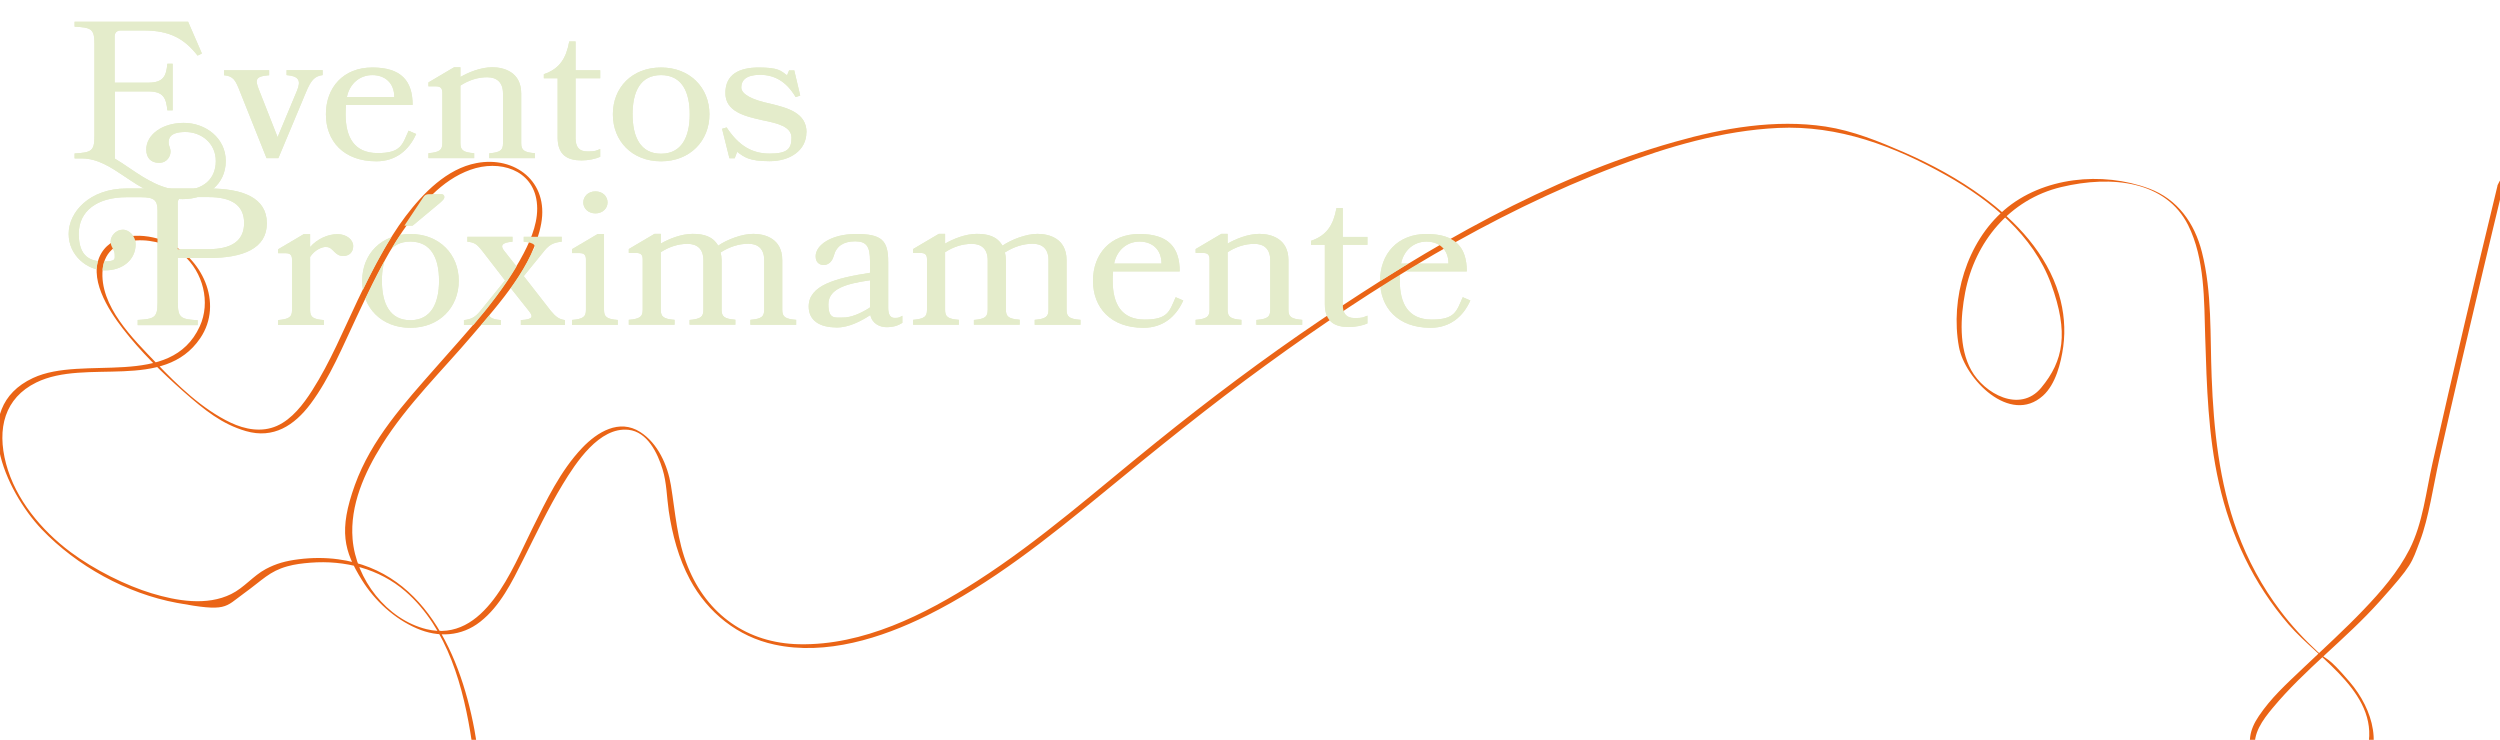 <svg xmlns="http://www.w3.org/2000/svg" xmlns:xlink="http://www.w3.org/1999/xlink" id="Capa_2" viewBox="0 0 1977.6 585.2"><defs><style>      .st0 {        fill: #e4eccb;      }      .st1 {        fill: none;      }      .st2 {        fill: #ea6416;      }      .st3 {        clip-path: url(#clippath);      }    </style><clipPath id="clippath"><path class="st1" d="M52.2,15.2v246.1h1112.8V15.2H52.2ZM81.2,213.2c0,.5,0,1-.1,1.5-1.6,0-3.2-.3-4.7-.5,0-3.1.5-6.1,1.5-9,1.3.3,2.6.5,3.8.5s.8,0,1.2,0c-.9,2.2-1.5,4.8-1.8,7.6ZM288.6,237.4l-.3-.2c-.8-2.1-1.5-4.2-1.9-6.5,7.3-15.1,15-30.1,24-44.3,2.1-.7,4.3-1.3,6.6-1.7h.3c-11.1,16.8-20.2,34.6-28.8,52.7ZM398.7,235.1l-9.2,11.4c-.3.4-.6.8-.8,1.1-2.9,3.5-5.9,7-8.7,10.3h-5.8l-.2-.2c12.9-15.1,25.2-30.9,35.2-47.9l.9,1.1,10.7-13.2,1.1-.2c-5.7,13.2-14,25.7-23,37.4ZM1111,215.7h-2.5c0,.5,0,1,0,1.6-5.8,3.6-11.6,7.2-17.4,10.8-.2-1.7-.3-3.4-.4-5.1,8.3-5.2,16.6-10.4,25-15.5h7.4l.6.5c-4.3,2.5-8.5,5.1-12.8,7.7Z"></path></clipPath></defs><g><path class="st0" d="M90.9,65.4h26.3c12,0,14.3-5.1,15.2-15h4.2v36.9h-4.2c-1-9.9-3.2-15-15.2-15h-26.3v53.2c3.7,2.2,7.8,4.9,11.7,7.6,13,8.8,26.1,17.3,42,17.3s26.1-8.6,26.1-23-11.7-23-24-23-13.3,5.1-13.3,8.2,1.5,4.2,1.5,7.4-2.4,8.8-9.1,8.8-10.1-4.3-10.1-10.5c0-11.7,12.5-21.1,29.7-21.1s33.2,12,33.2,30.2-14.9,30.1-34.1,30.1-33.2-9.3-45.9-17.9c-11-7.4-21.4-14.3-34.1-14.3h-5.5v-3.9c13-.8,15.7-1.7,15.7-13.4V34.5c0-11.9-2.8-12.7-15.7-13.4v-3.9h89.8l10.9,25.1-3.4,1.7c-10.2-13.1-21.7-19.9-42.5-19.9h-18.2c-3.1,0-4.9,1.7-4.9,4.6v36.6Z"></path><path class="st0" d="M210.9,125.2l-20.9-52.3c-3.7-9.6-5.4-12.7-12.8-13.4v-3.9h35.7v3.9c-11.4.8-11,3.9-8.1,11.4l14.8,37.6,15.4-36.9c3.4-8.2,1-11.4-8.3-12.2v-3.9h28.5v3.9c-6.2.8-9.2,4-13.1,13.4l-21.9,52.3h-9.2Z"></path><path class="st0" d="M273.7,83c-.2,2.5-.3,4.9-.3,7.4,0,17.9,6.6,30.7,25.3,30.7s19.6-6.8,24.5-17.7l6,2.6c-5.7,12.8-16.1,21.6-31.5,21.6-25.9,0-39.9-16-39.9-37.2s13.8-37,36.7-37,31.9,10.6,31.9,29.6h-52.7ZM311.9,76.8c0-11.3-7.5-17.4-17.4-17.4s-18,6.8-20.1,17.4h37.5Z"></path><path class="st0" d="M387,125.2v-3.9c8.9-.8,10.9-2.5,10.9-8v-39.2c0-9.1-5-13-12.6-13s-14.8,2.5-21.1,6.6v45.5c0,5.6,2.1,7.3,10.9,8v3.9h-36.2v-3.9c8.9-.8,11-2.5,11-8v-39.8c0-3.7-1.5-5.1-5-5.1h-6v-3.1l20.3-12h5v7.7c6.3-3.7,16.2-7.7,25.1-7.7s23,3.5,23,20.8v39.2c0,5.6,2.1,7.3,10.9,8v3.9h-36.2Z"></path><path class="st0" d="M474.9,124c-3.7,1.7-9.6,2.9-14.8,2.9-10.9,0-19-4-19-18.1v-46.9h-10.9v-3.2c12.6-4.3,17.7-12.7,20.1-25.9h5v22.8h19.5v6.3h-19.5v47.1c0,7.4,2.8,10.8,9.4,10.8s6.6-.6,10.1-1.9v6Z"></path><path class="st0" d="M561.2,90.4c0,21.1-15.4,37.2-38.3,37.2s-38.1-16-38.1-37.2,15.2-37,38.1-37,38.3,16,38.3,37ZM545.6,90.4c0-17.9-6.3-31-22.7-31s-22.5,13.1-22.5,31,6.2,31.2,22.5,31.2,22.7-13.3,22.7-31.2Z"></path><path class="st0" d="M637.9,104.7c0,13.9-12.5,22.8-29,22.8s-20.1-3.2-25.8-7.4l-1.9,5.1h-4.2l-5.8-23.3,3.6-1.1c9.7,14.7,20.3,20.7,34.1,20.7s17.2-3.7,17.2-12.5-10.5-11.4-23.4-14c-13.8-3.1-28.9-6.8-28.9-21.4s10.7-20.2,26.4-20.2,17.5,2.6,22.4,6.2l1.6-3.9h4.1l4.7,19.9-3.6,1.2c-7.6-12.8-17.2-17.6-28.2-17.6s-14.8,4.3-14.8,10,9.6,10,22.4,12.7c14.3,3.4,29.2,7.4,29.2,22.8Z"></path><path class="st0" d="M108.9,257v-3.9c13-.8,15.7-1.7,15.7-13.4v-73.1c0-8.2-2.6-10.6-13-10.6h-11.5c-23.5,0-37.8,11.1-37.8,29s9.1,21.8,19.5,21.8,8.9-2,8.9-5.7-3.2-5.6-3.2-10,4.2-9.4,9.6-9.4,10.2,5.4,10.2,11.4c0,12.5-10.4,20.8-24.3,20.8s-28.7-11.7-28.7-28.9,16.5-35.9,45.9-35.9h65c26.9,0,45.9,7.4,45.9,27.5s-19,27.5-46.1,27.5h-24.3v35.8c0,11.7,2.8,12.7,15.7,13.4v3.9h-47.5ZM145.5,155.9c-3.1,0-4.9,1.7-4.9,4.6v36.6h24.3c18.2,0,28.2-6.5,28.2-20.7s-10.1-20.5-28.1-20.5h-19.6Z"></path><path class="st0" d="M258.1,195.3c-3.9,0-9.1,2.5-12.8,7.9v42c0,5.6,2.1,7.3,10.9,8v3.9h-36.2v-3.9c8.9-.8,11-2.5,11-8v-39.8c0-3.7-1.5-5.1-5-5.1h-6v-3.1l20.3-12h5v10.2c5.7-6.5,14.3-10.2,21.6-10.2s12.5,4.5,12.5,9.4-3.2,7.9-7.9,7.9c-7,0-7.9-7.1-13.3-7.1Z"></path><path class="st0" d="M362.9,222.1c0,21.1-15.4,37.2-38.3,37.2s-38.1-16-38.1-37.2,15.2-37,38.1-37,38.3,16,38.3,37ZM347.3,222.1c0-17.9-6.3-31-22.7-31s-22.5,13.1-22.5,31,6.2,31.2,22.5,31.2,22.7-13.3,22.7-31.2ZM334.8,156.1c1-1.5,2.1-2.5,4.5-2.5h9.6c1.8,0,2.6.9,2.6,2.3s-1,2.3-3.4,4.5l-21.7,18.1h-6.5l14.9-22.4Z"></path><path class="st0" d="M403.6,227.5l-14.9,18.4c-3.6,4.3-.8,6.6,7.5,7.3v3.9h-29.2v-3.9c5.8-.6,8.9-2.3,13-7.3l19.5-24.1-18-23.3c-3.9-4.9-5.8-6.8-11.8-7.3v-3.9h35.7v3.9c-8.4.6-9.9,3.1-6.5,7.3l11.2,14.2,11.5-14.2c3.1-3.7,1.8-6.6-7.3-7.3v-3.9h30v3.9c-6.6.6-9.9,2.5-13.8,7.3l-16.2,19.9,21.4,27.5c4.1,4.9,6.5,6.6,11.2,7.3v3.9h-34.9v-3.9c9.9-.5,9.9-2.8,6.3-7.3l-14.6-18.4Z"></path><path class="st0" d="M452.5,257v-3.9c8.9-.8,11-2.5,11-8v-39.8c0-3.7-1.5-5.1-5-5.1h-6v-3.1l20.3-12h5v60c0,5.6,2.1,7.3,10.9,8v3.9h-36.2ZM480.6,160.2c0,4.6-3.9,8.6-9.6,8.6s-9.6-4-9.6-8.6,3.7-8.8,9.6-8.8,9.6,4,9.6,8.8Z"></path><path class="st0" d="M545.5,257v-3.9c8.9-.8,10.9-2.5,10.9-8v-39.2c0-9.1-5-13-12.6-13s-14.8,2.5-21.1,6.6v45.5c0,5.6,2.1,7.3,10.9,8v3.9h-36.2v-3.9c8.9-.8,11-2.5,11-8v-39.8c0-3.7-1.5-5.1-5-5.1h-6v-3.1l20.3-12h5v7.7c6.3-3.7,16.2-7.7,25.1-7.7s15.9,1.9,20.3,9.3c7.1-4.8,18.7-9.3,27.7-9.3s23,3.5,23,20.8v39.2c0,5.6,2.1,7.3,11,8v3.9h-36.2v-3.9c8.8-.8,10.9-2.5,10.9-8v-39.2c0-9.1-5-13-12.6-13s-15.2,2.6-21.9,6.9c.5,1.9.8,3.9.8,6v39.2c0,5.6,2.1,7.3,10.9,8v3.9h-36.2Z"></path><path class="st0" d="M661.6,259c-13.5,0-21.9-5.7-21.9-16.5,0-16.7,20.8-22.4,48.5-26.7v-9.3c0-11.3-2.6-15.6-11.7-15.6s-14.9,3.7-16.9,11.3c-1.5,5.2-4.5,7.4-8.1,7.4s-6.3-2.3-6.3-6.9c0-8.8,12.3-17.6,32.1-17.6s25.3,4.8,25.3,21.8v36.3c0,5.7,1.6,8.3,5.2,8.3s3.6-.5,6-1.7v5.6c-3.4,2.2-7.3,3.4-12.6,3.4s-11.4-2.9-12.7-9.6c-7.5,4.9-17,9.9-26.9,9.9ZM688.2,221.7c-19.8,2.8-32.9,7.1-32.9,19s4.9,10.5,11.5,10.5,14.4-3.4,21.4-8v-21.4Z"></path><path class="st0" d="M770.4,257v-3.9c8.9-.8,10.9-2.5,10.9-8v-39.2c0-9.1-5-13-12.6-13s-14.8,2.5-21.1,6.6v45.5c0,5.6,2.1,7.3,10.9,8v3.9h-36.2v-3.9c8.9-.8,11-2.5,11-8v-39.8c0-3.7-1.5-5.1-5-5.1h-6v-3.1l20.3-12h5v7.7c6.3-3.7,16.2-7.7,25.1-7.7s15.9,1.9,20.3,9.3c7.1-4.8,18.7-9.3,27.7-9.3s23,3.5,23,20.8v39.2c0,5.6,2.1,7.3,11,8v3.9h-36.2v-3.9c8.8-.8,10.9-2.5,10.9-8v-39.2c0-9.1-5-13-12.6-13s-15.2,2.6-21.9,6.9c.5,1.9.8,3.9.8,6v39.2c0,5.6,2.1,7.3,10.9,8v3.9h-36.2Z"></path><path class="st0" d="M880.5,214.7c-.2,2.5-.3,4.9-.3,7.4,0,17.9,6.6,30.7,25.3,30.7s19.6-6.8,24.5-17.7l6,2.6c-5.7,12.8-16.1,21.6-31.5,21.6-25.9,0-39.9-16-39.9-37.2s13.8-37,36.7-37,31.9,10.6,31.9,29.6h-52.7ZM918.8,208.5c0-11.3-7.5-17.4-17.4-17.4s-18,6.8-20.1,17.4h37.5Z"></path><path class="st0" d="M993.9,257v-3.9c8.9-.8,10.9-2.5,10.9-8v-39.2c0-9.1-5-13-12.6-13s-14.8,2.5-21.1,6.6v45.5c0,5.6,2.1,7.3,10.9,8v3.9h-36.2v-3.9c8.9-.8,11-2.5,11-8v-39.8c0-3.7-1.5-5.1-5-5.1h-6v-3.1l20.3-12h5v7.7c6.3-3.7,16.2-7.7,25.1-7.7s23,3.5,23,20.8v39.2c0,5.6,2.1,7.3,10.9,8v3.9h-36.2Z"></path><path class="st0" d="M1081.8,255.8c-3.7,1.7-9.6,2.9-14.8,2.9-10.9,0-19-4-19-18.1v-46.9h-10.9v-3.2c12.6-4.3,17.7-12.7,20.1-25.9h5v22.8h19.5v6.3h-19.5v47.1c0,7.4,2.8,10.8,9.4,10.8s6.6-.6,10.1-1.9v6Z"></path><path class="st0" d="M1107.6,214.7c-.2,2.5-.3,4.9-.3,7.4,0,17.9,6.6,30.7,25.3,30.7s19.6-6.8,24.5-17.7l6,2.6c-5.7,12.8-16.1,21.6-31.5,21.6-25.9,0-39.9-16-39.9-37.2s13.8-37,36.7-37,31.9,10.6,31.9,29.6h-52.7ZM1145.8,208.5c0-11.3-7.5-17.4-17.4-17.4s-18,6.8-20.1,17.4h37.5Z"></path></g><path class="st2" d="M1975.6,147c-17.7,73-34.9,146.1-51.4,219.3-5.1,22.5-7.6,47.5-18.2,68.3-9.1,17.8-22.5,33.3-36.3,47.7-15,15.7-31.1,30.3-46.8,45.2s-26.1,24.3-36,38.8c-7.8,11.5-9,20.8-4.7,34s11,22.4,21.7,28.9c20.5,12.5,47.1,5.1,62.1-12.5,20.6-24,11.4-55.5-7.4-77.4s-16.7-15.8-25.2-23.7c-10.8-10-20.8-20.8-29.6-32.5-14.4-19-25.8-40.1-34-62.4-14.4-39.2-18.7-81-20.3-122.5-1.3-32.7.4-66.9-7.7-98.8-5.8-22.9-19.2-41.9-41.9-50.3-37-13.7-84-9.2-114.4,17-29.7,25.5-42.9,70.1-35.9,108.3,4.6,25.2,40.4,62.1,66.5,38.6,10-9,14.2-25.8,16-38.7,1.9-13.9.6-28-3.4-41.5-9.7-32-33.6-57.6-60-77-19.3-14.2-40.5-25.7-62.4-35.3-20-8.7-40.6-17.1-62.2-20.4-39.8-6-81,1.2-119.3,12.1-100.7,28.4-194.4,83.1-280.6,141.3-44.6,30.1-87.8,62.6-129.7,96.4-46.5,37.4-91.3,77.4-141.6,109.7-41.4,26.6-90.3,51.1-140.8,50-41-.8-72.7-23.5-88-61.3-8.6-21.1-9.8-42.4-13.4-64.5-2.6-15.8-10.3-33.2-24.3-42.1-16.6-10.6-33.9,0-45.9,12.6-17.2,18.1-28.3,41.5-39.3,63.6-16,32-37.8,91-83.8,79.8-31.5-7.7-55.9-39.6-58.5-71.3-2.2-26.7,9.4-52.5,23.3-74.7,19.9-31.7,47.7-58.6,71.8-87,21.2-24.9,48-54.5,54.1-87.8s-20.9-53.7-51.2-47.9c-23.4,4.4-42.3,23.9-56.1,42.1s-26.8,43.2-37.7,66c-11.5,24.1-21.8,49.3-36.2,71.8-6.9,10.8-15.9,22.7-27.9,28-12,5.3-25.2,2.8-36.6-2.6-22.3-10.6-41.9-29.5-58.8-47.2-18.2-19-45.2-45.1-42.4-74,3-30.8,46.5-26.5,63.7-11.5,15.7,13.7,21.9,37.5,13.1,56.6-22.9,49.9-92,22.2-131.9,40.8-51.7,24.1-21.7,89.6,6.8,119.6,27.7,29.1,67.5,51,107.1,58.3s37.7,3.5,52.8-7.4,20.2-17.5,34.4-21.5c6-1.7,12.2-2.4,18.4-2.9,27-2.1,54.3,4.7,75.1,22.7,33.6,29.2,46.2,76.6,52.5,118.9.2,1.4,4.2,3.2,4.1,2.5-9.5-63-37.9-137.3-109.9-146.8-10.3-1.4-20.9-1.3-31.2,0s-17.8,3.4-25.9,7.7c-10.1,5.4-17.2,14.8-27.4,19.8-19.3,9.6-43.2,5.4-63-.6s-44.9-18.3-64.1-32.6c-23-17.2-43.5-41.7-51-69.8s-1-52.1,23.8-64.3c39.6-19.5,101,7.4,129.8-35.1,18.8-27.8,1.1-64.5-27.6-76.6-15.8-6.7-40.6-7.4-50.6,9.3-11.3,19,5.5,44.9,16.9,59.7,14.1,18.2,30.7,34.5,47.9,49.7s30.7,25.9,49.5,31.4c21.8,6.3,38.3-4.4,51.2-21.6,15.4-20.7,25.5-45.7,36.5-68.9,10.8-23,21.7-46.1,36-67.2s31-40.8,53.9-49,49.3-.2,52.5,25.4c1.8,14.1-3.9,28.3-10.3,40.6-17.6,33.6-44.8,62.1-69.6,90.4-24.9,28.3-51,56.9-64,93s-8.6,52.2,5.5,75c10.2,16.5,25.7,30.7,43.5,38.4,17,7.4,35.4,6.4,50.2-5.3,15.7-12.3,25-31.3,33.8-48.8,10.1-20.1,19.8-40.7,31.5-60,10.3-16.9,28.8-45.5,52-43,14.9,1.6,23,18.4,26.9,31.2,3.3,10.7,3.3,22,4.9,33,2.8,18.8,7.8,37.5,16.8,54.3,14,26.1,37.8,45.2,66.9,51.4,40.6,8.8,84.5-5.1,120.6-23,50.9-25.3,95.7-61.2,139.4-97.1,42.1-34.6,84.4-68.9,128.5-100.9,85.7-62.4,178.1-119.6,277.5-157.4,40.8-15.5,83.9-28.2,127.8-30.3,47.7-2.3,92,14.4,133.2,37.6,34.7,19.6,68.7,47.2,82.8,85.8s9.9,60.8-7.9,82.2c-16.8,20.1-44.9,4.7-55.3-14-9.9-17.8-8.5-42-4.8-61.4,7.7-40.1,35.4-73.7,75.9-83.4s83-4.7,100.5,30.1c13.3,26.6,12.6,59.7,13.5,88.7,1.2,38.6,2.3,77.3,10.8,115.1,9.2,41.3,27.4,80,55.2,112.1,24.4,28.2,74.1,55.8,61.9,100.2-6.5,24-33,42.4-58,36.9s-27.3-21.1-30.3-37.9c-2.3-12.8,5.9-23.7,13.7-33.1,25.4-30.6,58-54.6,84.5-84.2s25.2-30,32.1-48,10.6-43.9,15.4-65.4c11.1-49.3,22.6-98.5,34.3-147.7,5.2-21.7,10.3-43.5,15.6-65.2s-3.9-3.5-4-3h0Z"></path><g class="st3"><g><path class="st0" d="M90.9,65.4h26.3c12,0,14.3-5.1,15.2-15h4.2v36.9h-4.2c-1-9.9-3.2-15-15.2-15h-26.3v53.2c3.7,2.2,7.8,4.9,11.7,7.6,13,8.8,26.1,17.3,42,17.3s26.1-8.6,26.1-23-11.7-23-24-23-13.3,5.1-13.3,8.2,1.5,4.2,1.5,7.4-2.4,8.8-9.1,8.8-10.1-4.3-10.1-10.5c0-11.7,12.5-21.1,29.7-21.1s33.2,12,33.2,30.2-14.9,30.1-34.1,30.1-33.2-9.3-45.9-17.9c-11-7.4-21.4-14.3-34.1-14.3h-5.5v-3.9c13-.8,15.7-1.7,15.7-13.4V34.5c0-11.9-2.8-12.7-15.7-13.4v-3.9h89.8l10.9,25.1-3.4,1.7c-10.2-13.1-21.7-19.9-42.5-19.9h-18.2c-3.1,0-4.9,1.7-4.9,4.6v36.6Z"></path><path class="st0" d="M210.9,125.2l-20.9-52.3c-3.7-9.6-5.4-12.7-12.8-13.4v-3.9h35.7v3.9c-11.4.8-11,3.9-8.1,11.4l14.8,37.6,15.4-36.9c3.4-8.2,1-11.4-8.3-12.2v-3.9h28.5v3.9c-6.2.8-9.2,4-13.1,13.4l-21.9,52.3h-9.2Z"></path><path class="st0" d="M273.7,83c-.2,2.5-.3,4.9-.3,7.4,0,17.9,6.6,30.7,25.3,30.7s19.6-6.8,24.5-17.7l6,2.6c-5.7,12.8-16.1,21.6-31.5,21.6-25.9,0-39.9-16-39.9-37.2s13.8-37,36.7-37,31.9,10.6,31.9,29.6h-52.7ZM311.9,76.8c0-11.3-7.5-17.4-17.4-17.4s-18,6.8-20.1,17.4h37.5Z"></path><path class="st0" d="M387,125.2v-3.9c8.9-.8,10.9-2.5,10.9-8v-39.2c0-9.1-5-13-12.6-13s-14.8,2.5-21.1,6.6v45.5c0,5.6,2.1,7.3,10.9,8v3.9h-36.2v-3.9c8.9-.8,11-2.5,11-8v-39.8c0-3.7-1.5-5.1-5-5.1h-6v-3.1l20.3-12h5v7.7c6.3-3.7,16.2-7.7,25.1-7.7s23,3.5,23,20.8v39.2c0,5.6,2.1,7.3,10.9,8v3.9h-36.2Z"></path><path class="st0" d="M474.9,124c-3.7,1.7-9.6,2.9-14.8,2.9-10.9,0-19-4-19-18.1v-46.9h-10.9v-3.2c12.6-4.3,17.7-12.7,20.1-25.9h5v22.8h19.5v6.3h-19.5v47.1c0,7.4,2.8,10.8,9.4,10.8s6.6-.6,10.1-1.9v6Z"></path><path class="st0" d="M561.2,90.4c0,21.1-15.4,37.2-38.3,37.2s-38.1-16-38.1-37.2,15.2-37,38.1-37,38.3,16,38.3,37ZM545.6,90.4c0-17.9-6.3-31-22.7-31s-22.5,13.1-22.5,31,6.2,31.2,22.5,31.2,22.7-13.3,22.7-31.2Z"></path><path class="st0" d="M637.9,104.7c0,13.9-12.5,22.8-29,22.8s-20.1-3.2-25.8-7.4l-1.9,5.1h-4.2l-5.8-23.3,3.6-1.1c9.7,14.7,20.3,20.7,34.1,20.7s17.2-3.7,17.2-12.5-10.5-11.4-23.4-14c-13.8-3.1-28.9-6.8-28.9-21.4s10.7-20.2,26.4-20.2,17.5,2.6,22.4,6.2l1.6-3.9h4.1l4.7,19.9-3.6,1.2c-7.6-12.8-17.2-17.6-28.2-17.6s-14.8,4.3-14.8,10,9.6,10,22.4,12.7c14.3,3.4,29.2,7.4,29.2,22.8Z"></path><path class="st0" d="M108.9,257v-3.9c13-.8,15.7-1.7,15.7-13.4v-73.1c0-8.2-2.6-10.6-13-10.6h-11.5c-23.5,0-37.8,11.1-37.8,29s9.1,21.8,19.5,21.8,8.9-2,8.9-5.7-3.2-5.6-3.2-10,4.2-9.4,9.6-9.4,10.2,5.4,10.2,11.4c0,12.5-10.4,20.8-24.3,20.8s-28.7-11.7-28.7-28.9,16.5-35.9,45.9-35.9h65c26.9,0,45.9,7.4,45.9,27.5s-19,27.5-46.1,27.5h-24.3v35.8c0,11.7,2.8,12.7,15.7,13.4v3.9h-47.5ZM145.5,155.9c-3.1,0-4.9,1.7-4.9,4.6v36.6h24.3c18.2,0,28.2-6.5,28.2-20.7s-10.1-20.5-28.1-20.5h-19.6Z"></path><path class="st0" d="M258.1,195.3c-3.9,0-9.1,2.5-12.8,7.9v42c0,5.6,2.1,7.3,10.9,8v3.9h-36.2v-3.9c8.9-.8,11-2.5,11-8v-39.8c0-3.7-1.5-5.1-5-5.1h-6v-3.1l20.3-12h5v10.2c5.7-6.5,14.3-10.2,21.6-10.2s12.5,4.5,12.5,9.4-3.2,7.9-7.9,7.9c-7,0-7.9-7.1-13.3-7.1Z"></path><path class="st0" d="M362.9,222.1c0,21.1-15.4,37.2-38.3,37.2s-38.1-16-38.1-37.2,15.2-37,38.1-37,38.3,16,38.3,37ZM347.3,222.1c0-17.9-6.3-31-22.7-31s-22.5,13.1-22.5,31,6.2,31.2,22.5,31.2,22.7-13.3,22.7-31.2ZM334.8,156.1c1-1.5,2.1-2.5,4.5-2.5h9.6c1.8,0,2.6.9,2.6,2.3s-1,2.3-3.4,4.5l-21.7,18.1h-6.5l14.9-22.4Z"></path><path class="st0" d="M403.6,227.5l-14.9,18.4c-3.6,4.3-.8,6.6,7.5,7.3v3.9h-29.2v-3.9c5.8-.6,8.9-2.3,13-7.3l19.5-24.1-18-23.3c-3.9-4.9-5.8-6.8-11.8-7.3v-3.9h35.7v3.9c-8.4.6-9.9,3.1-6.5,7.3l11.2,14.2,11.5-14.2c3.1-3.7,1.8-6.6-7.3-7.3v-3.9h30v3.9c-6.6.6-9.9,2.5-13.8,7.3l-16.2,19.9,21.4,27.5c4.1,4.9,6.5,6.6,11.2,7.3v3.9h-34.9v-3.9c9.9-.5,9.9-2.8,6.3-7.3l-14.6-18.4Z"></path><path class="st0" d="M452.5,257v-3.9c8.9-.8,11-2.5,11-8v-39.8c0-3.7-1.5-5.1-5-5.1h-6v-3.1l20.3-12h5v60c0,5.6,2.1,7.3,10.9,8v3.9h-36.2ZM480.6,160.2c0,4.6-3.9,8.6-9.6,8.6s-9.6-4-9.6-8.6,3.7-8.8,9.6-8.8,9.6,4,9.6,8.8Z"></path><path class="st0" d="M545.5,257v-3.9c8.9-.8,10.9-2.5,10.9-8v-39.2c0-9.1-5-13-12.6-13s-14.8,2.5-21.1,6.6v45.5c0,5.6,2.1,7.3,10.9,8v3.9h-36.2v-3.9c8.9-.8,11-2.5,11-8v-39.8c0-3.7-1.5-5.1-5-5.1h-6v-3.1l20.3-12h5v7.7c6.3-3.7,16.2-7.7,25.1-7.7s15.9,1.9,20.3,9.3c7.1-4.8,18.7-9.3,27.7-9.3s23,3.5,23,20.8v39.2c0,5.6,2.1,7.3,11,8v3.9h-36.2v-3.9c8.8-.8,10.9-2.5,10.9-8v-39.2c0-9.1-5-13-12.6-13s-15.2,2.6-21.9,6.9c.5,1.9.8,3.9.8,6v39.2c0,5.6,2.1,7.3,10.9,8v3.9h-36.2Z"></path><path class="st0" d="M661.6,259c-13.5,0-21.9-5.7-21.9-16.5,0-16.7,20.8-22.4,48.5-26.7v-9.3c0-11.3-2.6-15.6-11.7-15.6s-14.9,3.7-16.9,11.3c-1.5,5.2-4.5,7.4-8.1,7.4s-6.3-2.3-6.3-6.9c0-8.8,12.3-17.6,32.1-17.6s25.3,4.8,25.3,21.8v36.3c0,5.7,1.6,8.3,5.2,8.3s3.6-.5,6-1.7v5.6c-3.4,2.2-7.3,3.4-12.6,3.4s-11.4-2.9-12.7-9.6c-7.5,4.9-17,9.9-26.9,9.9ZM688.2,221.7c-19.8,2.8-32.9,7.1-32.9,19s4.9,10.5,11.5,10.5,14.4-3.4,21.4-8v-21.4Z"></path><path class="st0" d="M770.4,257v-3.9c8.9-.8,10.9-2.5,10.9-8v-39.2c0-9.1-5-13-12.6-13s-14.8,2.5-21.1,6.6v45.5c0,5.6,2.1,7.3,10.9,8v3.9h-36.2v-3.9c8.9-.8,11-2.5,11-8v-39.8c0-3.7-1.5-5.1-5-5.1h-6v-3.1l20.3-12h5v7.7c6.3-3.7,16.2-7.7,25.1-7.7s15.9,1.9,20.3,9.3c7.1-4.8,18.7-9.3,27.7-9.3s23,3.5,23,20.8v39.2c0,5.6,2.1,7.3,11,8v3.9h-36.2v-3.9c8.8-.8,10.9-2.5,10.9-8v-39.2c0-9.1-5-13-12.6-13s-15.2,2.6-21.9,6.9c.5,1.9.8,3.9.8,6v39.2c0,5.6,2.1,7.3,10.9,8v3.9h-36.2Z"></path><path class="st0" d="M880.5,214.7c-.2,2.5-.3,4.9-.3,7.4,0,17.9,6.6,30.7,25.3,30.7s19.6-6.8,24.5-17.7l6,2.6c-5.7,12.8-16.1,21.6-31.5,21.6-25.9,0-39.9-16-39.9-37.2s13.8-37,36.7-37,31.9,10.6,31.9,29.6h-52.7ZM918.8,208.5c0-11.3-7.5-17.4-17.4-17.4s-18,6.8-20.1,17.4h37.5Z"></path><path class="st0" d="M993.9,257v-3.9c8.9-.8,10.9-2.5,10.9-8v-39.2c0-9.1-5-13-12.6-13s-14.8,2.5-21.1,6.6v45.5c0,5.6,2.1,7.3,10.9,8v3.9h-36.2v-3.9c8.9-.8,11-2.5,11-8v-39.8c0-3.7-1.5-5.1-5-5.1h-6v-3.1l20.3-12h5v7.7c6.3-3.7,16.2-7.7,25.1-7.7s23,3.5,23,20.8v39.2c0,5.6,2.1,7.3,10.9,8v3.9h-36.2Z"></path><path class="st0" d="M1081.8,255.8c-3.7,1.7-9.6,2.9-14.8,2.9-10.9,0-19-4-19-18.1v-46.9h-10.9v-3.2c12.6-4.3,17.7-12.7,20.1-25.9h5v22.8h19.5v6.3h-19.5v47.1c0,7.4,2.8,10.8,9.4,10.8s6.6-.6,10.1-1.9v6Z"></path><path class="st0" d="M1107.6,214.7c-.2,2.5-.3,4.9-.3,7.4,0,17.9,6.6,30.7,25.3,30.7s19.6-6.8,24.5-17.7l6,2.6c-5.7,12.8-16.1,21.6-31.5,21.6-25.9,0-39.9-16-39.9-37.2s13.8-37,36.7-37,31.9,10.6,31.9,29.6h-52.7ZM1145.8,208.5c0-11.3-7.5-17.4-17.4-17.4s-18,6.8-20.1,17.4h37.5Z"></path></g></g></svg>